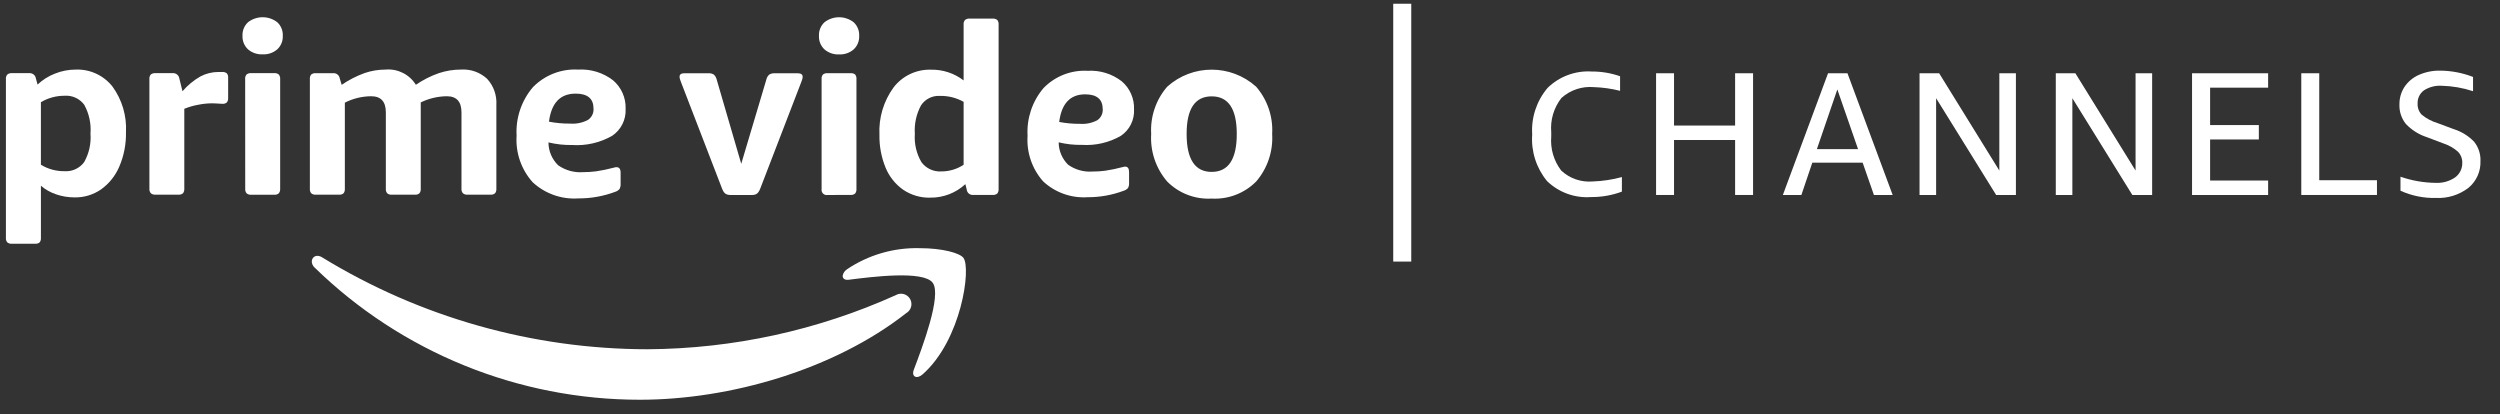 <?xml version="1.0" encoding="UTF-8"?>
<svg width="181px" height="30px" viewBox="0 0 181 30" version="1.1" xmlns="http://www.w3.org/2000/svg" xmlns:xlink="http://www.w3.org/1999/xlink">
    <rect x="0" y="0" width="181" height="30" fill="#333333" stroke="none"/>
    <title>amazon_prime</title>
    <g id="Page-1" stroke="none" stroke-width="1" fill="none" fill-rule="evenodd">
        <g id="footer" transform="translate(-801, -112)" fill="#FFFFFF">
            <g id="Grupo_33" transform="translate(801.428, 112.271)">
                <g id="Grupo_31" transform="translate(0, 0.978)">
                    <path d="M22.149,17.614 L22.149,17.755 C22.174,17.896 22.244,18.024 22.349,18.121 C28.652,24.262 37.105,27.696 45.905,27.692 C52.413,27.692 59.972,25.514 65.186,21.419 C65.418,21.284 65.561,21.035 65.56,20.766 C65.559,20.497 65.414,20.25 65.181,20.116 C64.948,19.983 64.661,19.984 64.429,20.119 C58.776,22.665 52.653,24 46.453,24.037 C38.136,24.028 29.982,21.725 22.889,17.381 C22.789,17.314 22.672,17.277 22.552,17.273 C22.351,17.271 22.18,17.418 22.152,17.617" id="Trazado_97"></path>
                    <path d="M60.885,18.258 C60.731,18.357 60.623,18.513 60.585,18.692 L60.585,18.776 C60.607,18.933 60.754,19.038 61.014,19.006 C62.692,18.792 66.433,18.316 67.1,19.224 C67.767,20.132 66.358,23.864 65.73,25.524 C65.541,26.024 65.949,26.233 66.377,25.848 C69.177,23.368 69.897,18.169 69.323,17.419 C69.05,17.059 67.765,16.719 66.176,16.719 C64.296,16.666 62.446,17.202 60.885,18.252" id="Trazado_98"></path>
                    <path d="M78.138,5.581 C77.054,5.581 76.427,6.248 76.258,7.581 C76.755,7.676 77.259,7.721 77.765,7.716 C78.199,7.749 78.634,7.658 79.019,7.454 C79.281,7.275 79.43,6.971 79.41,6.654 C79.407,5.939 78.983,5.581 78.138,5.581 M77.898,9.241 C77.333,9.251 76.769,9.188 76.22,9.056 C76.223,9.667 76.471,10.252 76.907,10.68 C77.422,11.044 78.048,11.218 78.677,11.17 C78.986,11.171 79.295,11.151 79.601,11.11 C80.02,11.046 80.435,10.959 80.845,10.849 C80.878,10.838 80.911,10.829 80.945,10.824 C80.973,10.818 81.001,10.815 81.029,10.814 C81.221,10.814 81.317,10.944 81.317,11.204 L81.317,11.981 C81.327,12.113 81.301,12.244 81.241,12.362 C81.161,12.454 81.057,12.521 80.941,12.556 C80.102,12.873 79.211,13.034 78.314,13.029 C77.128,13.107 75.963,12.691 75.094,11.881 C74.292,10.976 73.887,9.787 73.968,8.581 C73.895,7.325 74.307,6.089 75.121,5.13 C75.955,4.267 77.123,3.81 78.321,3.877 C79.208,3.824 80.084,4.094 80.787,4.637 C81.379,5.142 81.706,5.891 81.676,6.668 C81.717,7.432 81.354,8.161 80.719,8.588 C79.863,9.078 78.881,9.305 77.897,9.24 M87.297,11.196 C88.508,11.196 89.114,10.281 89.114,8.452 C89.114,6.635 88.508,5.726 87.297,5.727 C86.086,5.728 85.481,6.636 85.484,8.453 C85.484,10.282 86.09,11.197 87.301,11.197 L87.297,11.196 Z M87.297,13.128 C86.097,13.197 84.924,12.747 84.077,11.894 C83.257,10.941 82.841,9.707 82.917,8.452 C82.843,7.203 83.259,5.975 84.077,5.028 C85.908,3.383 88.686,3.383 90.517,5.028 C91.335,5.975 91.751,7.203 91.677,8.452 C91.753,9.707 91.337,10.941 90.517,11.894 C89.67,12.746 88.5,13.195 87.301,13.129 L87.297,13.128 Z M67.746,11.162 C68.312,11.159 68.865,10.992 69.338,10.681 L69.338,6.124 C68.815,5.83 68.223,5.682 67.624,5.694 C67.079,5.661 66.557,5.921 66.256,6.376 C65.914,7.007 65.758,7.721 65.806,8.437 C65.755,9.154 65.921,9.869 66.282,10.49 C66.623,10.95 67.175,11.204 67.746,11.162 L67.746,11.162 Z M66.915,13.062 C66.218,13.078 65.534,12.877 64.958,12.485 C64.39,12.084 63.949,11.529 63.686,10.885 C63.379,10.133 63.228,9.326 63.244,8.513 C63.181,7.285 63.542,6.074 64.267,5.081 C64.908,4.244 65.913,3.766 66.967,3.796 C67.823,3.778 68.659,4.052 69.338,4.573 L69.338,0.534 C69.324,0.413 69.36,0.292 69.438,0.198 C69.532,0.125 69.649,0.089 69.767,0.098 L71.438,0.098 C71.559,0.087 71.68,0.122 71.776,0.198 C71.849,0.294 71.883,0.414 71.871,0.534 L71.871,12.434 C71.881,12.551 71.847,12.668 71.776,12.762 C71.682,12.84 71.56,12.876 71.438,12.862 L70.048,12.862 C69.933,12.877 69.817,12.846 69.726,12.774 C69.635,12.703 69.577,12.598 69.564,12.483 L69.464,12.083 C68.772,12.724 67.859,13.074 66.916,13.06 L66.915,13.062 Z M60.321,2.691 C59.936,2.71 59.558,2.58 59.265,2.329 C58.994,2.076 58.847,1.716 58.865,1.345 C58.847,0.974 58.994,0.615 59.265,0.362 C59.886,-0.121 60.756,-0.121 61.377,0.362 C61.648,0.615 61.795,0.974 61.777,1.345 C61.795,1.716 61.648,2.076 61.377,2.329 C61.084,2.58 60.706,2.71 60.321,2.691 Z M59.489,12.869 C59.369,12.89 59.247,12.852 59.161,12.766 C59.075,12.681 59.036,12.559 59.056,12.439 L59.056,4.481 C59.041,4.36 59.078,4.238 59.156,4.144 C59.25,4.073 59.367,4.039 59.484,4.05 L61.146,4.05 C61.267,4.037 61.388,4.071 61.484,4.144 C61.558,4.24 61.592,4.361 61.579,4.481 L61.579,12.434 C61.589,12.551 61.555,12.668 61.484,12.762 C61.39,12.84 61.268,12.876 61.146,12.862 L59.489,12.869 Z M52.478,12.869 C52.381,12.872 52.285,12.857 52.193,12.826 C52.118,12.798 52.053,12.751 52.002,12.689 C51.94,12.607 51.89,12.517 51.855,12.421 L48.895,4.744 C48.86,4.652 48.831,4.572 48.808,4.502 C48.786,4.441 48.775,4.377 48.773,4.312 C48.773,4.14 48.888,4.054 49.119,4.054 L50.851,4.054 C50.994,4.042 51.136,4.077 51.257,4.154 C51.357,4.246 51.427,4.367 51.457,4.5 L53.238,10.61 L55.058,4.503 C55.088,4.37 55.158,4.249 55.258,4.157 C55.379,4.08 55.521,4.045 55.664,4.057 L57.338,4.057 C57.569,4.057 57.684,4.143 57.684,4.315 C57.683,4.38 57.671,4.444 57.65,4.505 C57.626,4.574 57.597,4.654 57.563,4.747 L54.608,12.421 C54.572,12.517 54.522,12.608 54.46,12.689 C54.412,12.749 54.35,12.796 54.279,12.826 C54.185,12.859 54.085,12.873 53.985,12.869 L52.478,12.869 Z" id="Trazado_99"></path>
                    <path d="M-2.62810607e-16,4.478 C-0.013,4.356 0.025,4.235 0.106,4.143 C0.199,4.071 0.317,4.037 0.434,4.048 L1.684,4.048 C1.921,4.025 2.134,4.192 2.17,4.427 L2.291,4.874 C2.655,4.531 3.081,4.261 3.548,4.081 C4.025,3.889 4.534,3.79 5.048,3.789 C6.08,3.748 7.07,4.202 7.711,5.012 C8.409,5.969 8.756,7.137 8.692,8.32 C8.711,9.179 8.545,10.031 8.206,10.82 C7.925,11.479 7.469,12.048 6.887,12.465 C6.327,12.852 5.659,13.054 4.978,13.042 C4.518,13.044 4.061,12.969 3.626,12.818 C3.225,12.684 2.854,12.474 2.534,12.198 L2.534,15.968 C2.546,16.088 2.512,16.208 2.439,16.304 C2.342,16.377 2.221,16.411 2.1,16.398 L0.434,16.398 C0.317,16.409 0.2,16.375 0.106,16.304 C0.025,16.212 -0.013,16.09 -2.62810607e-16,15.968 L-2.62810607e-16,4.478 Z M4.233,5.684 C3.635,5.683 3.048,5.844 2.533,6.149 L2.533,10.679 C3.045,10.99 3.634,11.152 4.233,11.145 C4.791,11.187 5.331,10.94 5.664,10.49 C6.019,9.862 6.179,9.142 6.124,8.423 C6.179,7.699 6.022,6.975 5.672,6.339 C5.339,5.886 4.794,5.638 4.233,5.684 Z" id="Trazado_100"></path>
                    <path d="M12.784,5.356 C13.155,4.925 13.597,4.561 14.091,4.28 C14.495,4.069 14.945,3.96 15.401,3.962 L15.644,3.962 C15.767,3.95 15.89,3.983 15.99,4.056 C16.069,4.149 16.105,4.27 16.09,4.391 L16.09,5.838 C16.1,5.956 16.067,6.073 15.995,6.167 C15.901,6.245 15.779,6.281 15.657,6.267 C15.574,6.267 15.471,6.261 15.343,6.249 C15.215,6.237 15.053,6.232 14.857,6.232 C14.531,6.239 14.206,6.276 13.886,6.343 C13.553,6.404 13.228,6.5 12.915,6.628 L12.915,12.416 C12.925,12.533 12.891,12.65 12.82,12.744 C12.725,12.822 12.603,12.858 12.481,12.844 L10.823,12.844 C10.705,12.855 10.587,12.819 10.495,12.744 C10.417,12.654 10.378,12.535 10.389,12.416 L10.389,4.479 C10.375,4.357 10.412,4.235 10.491,4.142 C10.585,4.071 10.702,4.038 10.819,4.048 L12.068,4.048 C12.305,4.026 12.518,4.192 12.555,4.427 L12.784,5.356 Z" id="Trazado_101"></path>
                    <path d="M18.588,2.686 C18.202,2.705 17.823,2.576 17.529,2.325 C17.258,2.072 17.112,1.712 17.129,1.342 C17.111,0.972 17.258,0.612 17.529,0.36 C18.152,-0.122 19.023,-0.122 19.646,0.36 C19.918,0.612 20.064,0.972 20.046,1.342 C20.064,1.713 19.918,2.072 19.646,2.325 C19.353,2.576 18.974,2.705 18.588,2.686 L18.588,2.686 Z M17.322,4.481 C17.308,4.36 17.344,4.238 17.422,4.145 C17.516,4.072 17.634,4.036 17.753,4.045 L19.418,4.045 C19.539,4.033 19.661,4.069 19.756,4.145 C19.832,4.24 19.868,4.36 19.856,4.481 L19.856,12.421 C19.865,12.539 19.829,12.656 19.756,12.749 C19.662,12.827 19.54,12.863 19.418,12.849 L17.757,12.849 C17.638,12.86 17.519,12.824 17.426,12.749 C17.351,12.657 17.315,12.539 17.326,12.421 L17.322,4.481 Z" id="Trazado_102"></path>
                    <path d="M24.31,4.892 C24.824,4.54 25.38,4.254 25.966,4.041 C26.454,3.874 26.966,3.789 27.481,3.789 C28.363,3.71 29.215,4.136 29.681,4.889 C30.196,4.536 30.756,4.252 31.346,4.046 C31.866,3.874 32.411,3.786 32.959,3.787 C33.652,3.744 34.332,3.987 34.841,4.459 C35.309,4.969 35.55,5.646 35.509,6.337 L35.509,12.418 C35.519,12.535 35.485,12.651 35.414,12.744 C35.319,12.822 35.197,12.859 35.075,12.844 L33.418,12.844 C33.299,12.856 33.181,12.82 33.089,12.744 C33.011,12.654 32.973,12.537 32.983,12.418 L32.983,6.891 C32.983,6.11 32.63,5.72 31.925,5.719 C31.269,5.726 30.623,5.878 30.034,6.166 L30.034,12.42 C30.044,12.537 30.01,12.653 29.939,12.746 C29.844,12.824 29.722,12.86 29.6,12.846 L27.935,12.846 C27.817,12.858 27.699,12.822 27.607,12.746 C27.531,12.655 27.495,12.538 27.507,12.42 L27.507,6.891 C27.507,6.11 27.154,5.72 26.449,5.719 C25.785,5.723 25.131,5.882 24.539,6.184 L24.539,12.42 C24.549,12.537 24.515,12.653 24.444,12.746 C24.35,12.824 24.228,12.86 24.106,12.846 L22.436,12.846 C22.317,12.857 22.199,12.821 22.107,12.746 C22.032,12.655 21.996,12.538 22.007,12.42 L22.007,4.478 C21.993,4.357 22.029,4.236 22.107,4.143 C22.201,4.072 22.319,4.039 22.436,4.049 L23.686,4.049 C23.922,4.027 24.135,4.193 24.17,4.428 L24.31,4.892 Z" id="Trazado_103"></path>
                    <path d="M40.998,9.25 C40.42,9.26 39.842,9.196 39.28,9.061 C39.282,9.684 39.535,10.28 39.98,10.715 C40.508,11.087 41.148,11.263 41.792,11.215 C42.108,11.215 42.424,11.195 42.738,11.154 C43.169,11.089 43.596,11 44.017,10.888 C44.05,10.877 44.083,10.868 44.117,10.862 C44.146,10.857 44.175,10.854 44.204,10.854 C44.404,10.854 44.504,10.986 44.504,11.254 L44.504,12.047 C44.515,12.181 44.488,12.315 44.426,12.434 C44.347,12.528 44.243,12.597 44.126,12.634 C43.266,12.958 42.355,13.121 41.436,13.116 C40.222,13.196 39.028,12.772 38.136,11.944 C37.311,11.024 36.892,9.811 36.974,8.578 C36.9,7.299 37.322,6.04 38.153,5.065 C39.01,4.186 40.205,3.72 41.431,3.789 C42.338,3.735 43.235,4.01 43.956,4.564 C44.561,5.077 44.896,5.839 44.866,6.631 C44.908,7.41 44.536,8.153 43.888,8.586 C43.011,9.085 42.006,9.316 40.999,9.25 M41.242,5.53 C40.131,5.53 39.49,6.207 39.317,7.561 C39.826,7.658 40.343,7.705 40.861,7.7 C41.305,7.733 41.749,7.64 42.143,7.432 C42.412,7.25 42.565,6.939 42.543,6.615 C42.543,5.89 42.11,5.528 41.243,5.529" id="Trazado_104"></path>
                </g>
                <g id="Grupo_32" transform="translate(109.503, 4.843)" fill-rule="nonzero">
                    <path d="M7.494,8.76 C6.778,9.026 6.02,9.16 5.256,9.153 C4.082,9.238 2.928,8.819 2.081,8.003 C1.3,7.059 0.912,5.85 1,4.628 C0.919,3.398 1.32,2.185 2.119,1.246 C2.97,0.416 4.133,-0.013 5.319,0.064 C6.015,0.06 6.707,0.176 7.363,0.407 L7.363,1.462 C6.744,1.305 6.109,1.215 5.471,1.194 C4.612,1.118 3.761,1.401 3.119,1.977 C2.565,2.681 2.301,3.57 2.379,4.462 L2.379,4.768 C2.305,5.651 2.562,6.531 3.101,7.235 C3.719,7.811 4.553,8.098 5.395,8.023 C6.105,7.998 6.81,7.892 7.495,7.705 L7.494,8.76 Z" id="Trazado_105"></path>
                    <polygon id="Trazado_106" points="15.691 9.002 15.691 5.022 11.269 5.022 11.269 9.002 9.969 9.002 9.969 0.19 11.269 0.19 11.269 3.976 15.691 3.976 15.691 0.19 16.991 0.19 16.991 9.002"></polygon>
                    <path d="M25.741,9.002 L24.924,6.662 L21.281,6.662 L20.489,9.002 L19.148,9.002 L22.42,0.19 L23.825,0.19 L27.098,9.002 L25.741,9.002 Z M21.612,5.683 L24.592,5.683 L23.092,1.361 L21.612,5.683 Z" id="Trazado_107"></path>
                    <polygon id="Trazado_108" points="30.244 1.996 30.244 9.002 29.044 9.002 29.044 0.19 30.463 0.19 34.821 7.235 34.821 0.19 36.021 0.19 36.021 9.002 34.59 9.002"></polygon>
                    <polygon id="Trazado_109" points="40.108 1.996 40.108 9.002 38.908 9.002 38.908 0.19 40.326 0.19 44.684 7.235 44.684 0.19 45.884 0.19 45.884 9.002 44.45 9.002"></polygon>
                    <polygon id="Trazado_110" points="48.773 9.002 48.773 0.19 54.281 0.19 54.281 1.233 50.081 1.233 50.081 3.941 53.609 3.941 53.609 4.984 50.081 4.984 50.081 7.959 54.281 7.959 54.281 9.003"></polygon>
                    <polygon id="Trazado_111" points="56.682 9.002 56.682 0.19 57.982 0.19 57.982 7.934 62.161 7.934 62.161 9.002"></polygon>
                    <path d="M65.782,4.819 C65.203,4.634 64.68,4.306 64.26,3.866 C63.937,3.469 63.769,2.967 63.788,2.455 C63.78,2.007 63.904,1.566 64.146,1.189 C64.4,0.807 64.756,0.505 65.175,0.317 C65.671,0.096 66.21,-0.012 66.753,8.8817842e-16 C67.562,0.009 68.363,0.163 69.117,0.457 L69.117,1.488 C68.382,1.247 67.616,1.114 66.843,1.095 C66.39,1.067 65.939,1.185 65.558,1.431 C65.256,1.655 65.085,2.015 65.104,2.391 C65.089,2.691 65.2,2.984 65.411,3.199 C65.748,3.471 66.134,3.674 66.549,3.799 L67.711,4.232 C68.278,4.408 68.791,4.725 69.201,5.154 C69.514,5.549 69.675,6.043 69.654,6.546 C69.683,7.296 69.359,8.016 68.778,8.491 C68.103,9.004 67.267,9.262 66.42,9.217 C65.54,9.238 64.666,9.059 63.864,8.695 L63.864,7.68 C64.678,7.963 65.533,8.113 66.395,8.125 C66.901,8.154 67.401,8.015 67.82,7.73 C68.158,7.481 68.352,7.082 68.337,6.662 C68.346,6.372 68.238,6.09 68.037,5.88 C67.743,5.616 67.398,5.414 67.023,5.289 L65.782,4.819 Z" id="Trazado_112"></path>
                </g>
                <rect id="Rectángulo_8" fill-rule="nonzero" x="100.442" y="0" width="1.305" height="18.667"></rect>
            </g>
        </g>
    </g>
</svg>